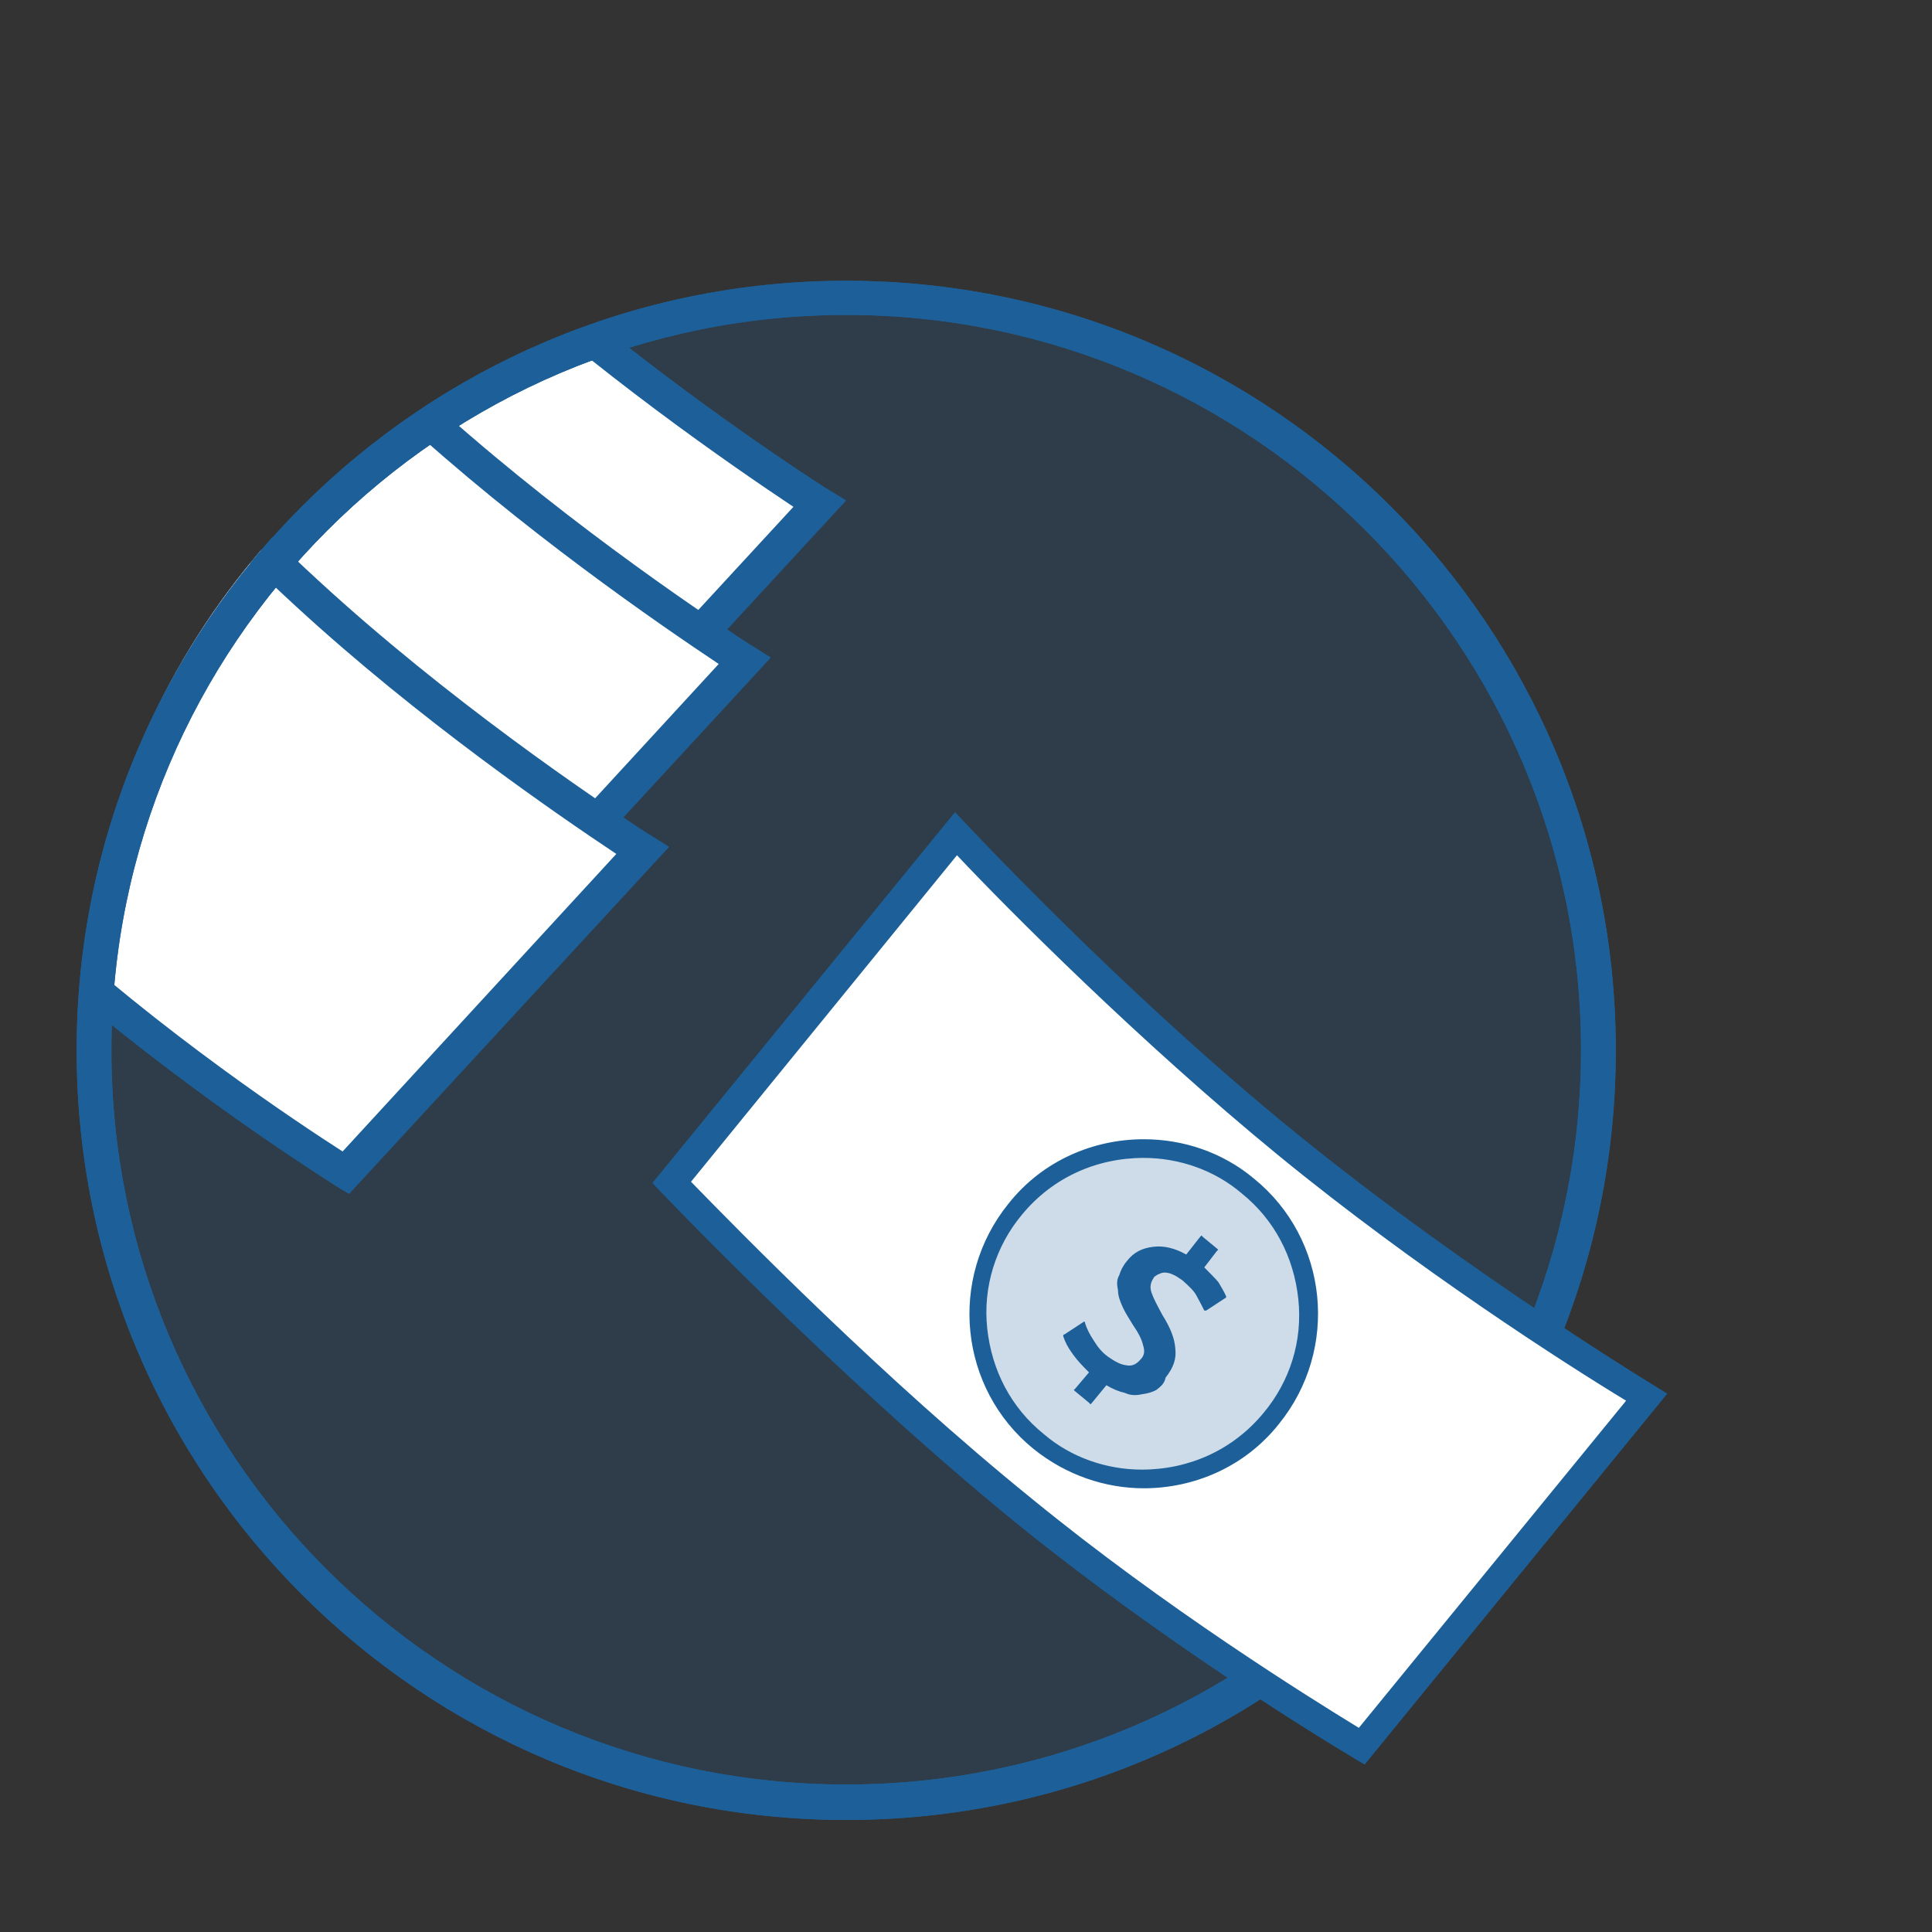 <?xml version="1.0" encoding="utf-8"?>
<!-- Generator: Adobe Illustrator 17.1.0, SVG Export Plug-In . SVG Version: 6.00 Build 0)  -->
<!DOCTYPE svg PUBLIC "-//W3C//DTD SVG 1.1//EN" "http://www.w3.org/Graphics/SVG/1.1/DTD/svg11.dtd">
<svg version="1.1" id="Layer_2" xmlns="http://www.w3.org/2000/svg" xmlns:xlink="http://www.w3.org/1999/xlink" x="0px" y="0px"
	 viewBox="0 0 300 300" enable-background="new 0 0 300 300" xml:space="preserve">
<rect x="0" y="0" width="300" height="300" fill="#333333" stroke="none"/>
<g>
	<g>
		<path opacity="0.22" fill="#1D6099" enable-background="new    " d="M131.4,279.9c-64.4,0-116.8-52.4-116.8-116.8
			S67,46.3,131.4,46.3s116.8,52.4,116.8,116.8S195.9,279.9,131.4,279.9z"/>
		<path fill="#1D6099" d="M131.4,48.4c63.2,0,114.6,51.4,114.6,114.6s-51.3,114.6-114.6,114.6S16.8,226.3,16.8,163.1
			S68.3,48.4,131.4,48.4 M131.4,44.1c-65.7,0-119,53.3-119,119s53.2,119,119,119s119-53.2,119-119S197.1,44.1,131.4,44.1L131.4,44.1
			z"/>
		<path fill="#1D6099" d="M131.4,48.4c63.2,0,114.6,51.4,114.6,114.6s-51.3,114.6-114.6,114.6S16.8,226.3,16.8,163.1
			S68.3,48.4,131.4,48.4 M131.4,44.1c-65.7,0-119,53.3-119,119s53.2,119,119,119s119-53.2,119-119S197.1,44.1,131.4,44.1L131.4,44.1
			z"/>
	</g>
	<g>
		<g>
			<g>
				<g>
					<defs>
						<path id="SVGID_1_" d="M132.4,45.1c65.7,0,119,53.2,119,119s-53.3,119-119,119s-119-53.3-119-119c0-4.3,0.3-8.6,0.7-12.9
							c3.8-44.7,33.1-83.7,74.6-97.8C102.4,48.4,117.1,45.1,132.4,45.1z"/>
					</defs>
					<clipPath id="SVGID_2_">
						<use xlink:href="#SVGID_1_"  overflow="visible"/>
					</clipPath>
					<g clip-path="url(#SVGID_2_)">
						<path fill="#FFFFFF" d="M31-10.3c0,0,20.1,26.7,44.1,48.6c24.2,22.3,52.1,39.9,52.1,39.9l-46.3,50.2c0,0-26-16-49.3-37.4
							C6.9,68.2-15.3,39.8-15.3,39.8L31-10.3z"/>
						<path fill="#1D6099" d="M128.6,76L128.6,76c-0.1-0.1-0.3-0.2-0.5-0.3c-8.8-5.7-31.4-21-51.2-39.3
							c-21.4-19.5-40.1-43.4-43.6-48c-0.1-0.1-0.1-0.2-0.1-0.2l-1.9-2.5l-50,54l1.6,2c5.5,7,25.3,31.3,47,51.2
							c21.3,19.6,45.1,34.8,49.6,37.7l2,1.2l49.9-54.1L128.6,76z M30.9-6.3c5.8,7.4,22.9,28.6,42.5,46.5
							c19.1,17.6,40.5,32.3,49.8,38.5L80.5,125c-4.8-3.1-27.1-17.6-47.1-35.9C13,70.2-5.7,47.4-11.8,39.9L30.9-6.3z"/>
					</g>
				</g>
			</g>
		</g>
		<g>
			<g>
				<g>
					<defs>
						<path id="SVGID_3_" d="M132.4,45.1c65.7,0,119,53.2,119,119s-53.3,119-119,119s-119-53.3-119-119c0-4.3,0.3-8.6,0.7-12.9
							c3.8-44.7,34.7-84.5,76.2-98.6C104,47.6,117.1,45.1,132.4,45.1z"/>
					</defs>
					<clipPath id="SVGID_4_">
						<use xlink:href="#SVGID_3_"  overflow="visible"/>
					</clipPath>
					<g clip-path="url(#SVGID_4_)">
						<path fill="#FFFFFF" d="M19.4,14c0,0,20.1,26.7,44.1,48.6c24.2,22.3,52.1,39.9,52.1,39.9l-46.1,50.1c0,0-26-16-49.3-37.4
							C-4.5,92.4-26.7,63.9-26.7,63.9L19.4,14z"/>
						<path fill="#1D6099" d="M117,100.4L117,100.4c-0.1-0.1-0.3-0.2-0.5-0.3c-8.8-5.7-31.3-21-51.2-39.3
							c-23.6-21.6-43.6-48-43.8-48.3L19.6,10l-49.8,53.8l1.6,2c5.5,7,25.3,31.3,47,51.3c21.3,19.6,45.1,34.8,49.6,37.7l2,1.2
							l49.7-53.9L117,100.4z M19.2,18.1c5.8,7.4,22.9,28.6,42.6,46.5c19.1,17.6,40.5,32.3,49.8,38.5l-42.5,46.2
							c-7-4.5-28-18.4-47.1-36C1.6,94.4-17.2,71.6-23.2,64.1L19.2,18.1z"/>
					</g>
				</g>
			</g>
		</g>
		<g>
			<g>
				<g>
					<defs>
						<path id="SVGID_5_" d="M132.4,45.1c65.7,0,119,53.2,119,119s-53.3,119-119,119s-119-53.3-119-119c0-4.1,0.3-7.7,0.7-11.6
							c0-0.3-0.4-0.2-0.4-0.5c1.5-44.8,34.4-87,76.2-99.4c0.9-0.3,1.2-0.4,1.6-0.6C104.7,47.5,117.6,45.1,132.4,45.1z"/>
					</defs>
					<clipPath id="SVGID_6_">
						<use xlink:href="#SVGID_5_"  overflow="visible"/>
					</clipPath>
					<g clip-path="url(#SVGID_6_)">
						<path fill="#FFFFFF" d="M3.6,43.5c0,0,20.1,26.7,44.1,48.6C71.9,114.5,99.8,132,99.8,132l-46.1,50.1c0,0-26-16-49.3-37.4
							c-24.8-22.6-46.9-51.1-46.9-51.1L3.6,43.5z"/>
						<path fill="#1D6099" d="M101.2,129.8L101.2,129.8c-0.1-0.1-0.3-0.2-0.5-0.3c-8.8-5.7-31.3-21-51.2-39.3
							C25.9,68.6,5.9,42.2,5.7,41.9l-1.9-2.5l-49.8,54l1.6,2c5.5,7,25.2,31.3,47,51.1c21.3,19.6,45.1,34.8,49.6,37.7l2,1.2
							l49.7-53.9L101.2,129.8z M3.4,47.6c7,8.9,23.8,29.4,42.5,46.5c19.1,17.6,40.5,32.3,49.8,38.5l-42.5,46.2
							c-7-4.5-28-18.4-47.1-36c-21.2-19.3-40.3-42.9-45.2-49L3.4,47.6z"/>
					</g>
				</g>
			</g>
		</g>
	</g>
	<g>
		<path fill="#1D6099" stroke="#1D6099" stroke-miterlimit="10" d="M131.4,48.4c63.2,0,114.6,51.4,114.6,114.6
			s-51.3,114.6-114.6,114.6S16.8,226.3,16.8,163.1S68.3,48.4,131.4,48.4 M131.4,44.1c-65.7,0-119,53.3-119,119s53.2,119,119,119
			s119-53.2,119-119S197.1,44.1,131.4,44.1L131.4,44.1z"/>
		<path fill="#1D6099" stroke="#1D6099" stroke-miterlimit="10" d="M131.4,48.4c63.2,0,114.6,51.4,114.6,114.6
			s-51.3,114.6-114.6,114.6S16.8,226.3,16.8,163.1S68.3,48.4,131.4,48.4 M131.4,44.1c-65.7,0-119,53.3-119,119s53.2,119,119,119
			s119-53.2,119-119S197.1,44.1,131.4,44.1L131.4,44.1z"/>
	</g>
	<g>
		<path fill="#FFFFFF" d="M211.4,271.2c-6.2-3.8-30.2-18.4-52.7-36.7c-24.6-20.1-48.8-44.7-54.6-50.8l44.3-54.3
			c6.1,6.5,28,29,51.4,48.2c23.2,19,48.4,34.8,55.9,39.3L211.4,271.2z"/>
		<path fill="#1D6099" d="M148.6,132.8c7.8,8.3,28.3,28.9,49.9,46.6c21.5,17.6,44.6,32.4,54,38.1l-41.5,50.8
			c-8-4.9-30-18.6-50.8-35.6c-23.1-18.7-45.4-41.5-52.9-49.2L148.6,132.8 M148.3,126.1l-47,57.6c0,0,27.4,29,56,52.4
			c26.6,21.6,54.6,37.9,54.6,37.9l47-57.6c0,0-30-18-57.7-40.5C173.5,153.4,148.3,126.1,148.3,126.1L148.3,126.1z"/>
	</g>
	<g>
		<path opacity="0.22" fill="#1D6099" enable-background="new    " d="M177.6,229.7c-6,0-11.6-2-16.3-5.8c-11-9-12.6-25.1-3.6-36.1
			c4.9-6,12.2-9.4,19.9-9.4c6,0,11.6,2,16.3,5.8c11,9,12.6,25.1,3.6,36.1C192.5,226.3,185.3,229.7,177.6,229.7z"/>
		<path fill="#1D6099" d="M177.6,176.9v2.9c5.5,0,11,1.9,15.2,5.5c5.1,4.1,8.1,9.9,8.8,16.4c0.7,6.5-1.3,12.8-5.4,17.7
			c-4.7,5.7-11.5,8.8-18.9,8.8c-5.5,0-11-1.9-15.2-5.5c-5.1-4.1-8.1-9.9-8.8-16.4c-0.7-6.4,1.3-12.8,5.4-17.7
			c4.7-5.7,11.5-8.8,18.9-8.8V176.9 M177.6,176.9c-7.8,0-15.7,3.3-21,10c-9.4,11.6-7.7,28.7,3.9,38.1c5.1,4.1,11.2,6.1,17.1,6.1
			c7.8,0,15.7-3.3,21-10c9.4-11.6,7.7-28.7-3.9-38.1C189.8,178.9,183.7,176.9,177.6,176.9L177.6,176.9z"/>
	</g>
	<path fill="#1D6099" d="M179.6,215.8c-0.7,0.4-1.5,0.6-2.3,0.7c-0.9,0.2-1.7,0.2-2.6-0.2c-0.9-0.2-1.9-0.6-2.9-1.2l-2.3,2.8
		c-0.2,0.2-0.2,0.2-0.3,0l-2.3-1.9c-0.2-0.2-0.2-0.2,0-0.3l2.2-2.6c-0.9-0.9-1.7-1.7-2.5-2.8s-1.2-1.9-1.5-2.8c0-0.2,0-0.3,0.2-0.3
		l2.9-1.9c0.2-0.2,0.3,0,0.3,0.2c0.3,0.9,0.7,1.7,1.3,2.6c0.6,1,1.3,1.9,2.3,2.6c1,0.7,1.9,1.2,2.8,1.3c0.9,0.2,1.6-0.2,2.2-0.9
		c0.6-0.6,0.7-1.3,0.4-2.2c-0.2-0.9-0.7-1.9-1.6-3.2c-0.6-1-1.2-1.9-1.6-2.8c-0.4-0.9-0.7-1.7-0.7-2.6c-0.2-0.9-0.2-1.6,0.2-2.3
		c0.2-0.7,0.6-1.5,1.2-2.2c1-1.3,2.3-2,4.1-2.2c1.6-0.2,3.3,0.2,5.1,1.2l2.2-2.8c0.2-0.2,0.2-0.2,0.3,0l2.3,1.9
		c0.2,0.2,0.2,0.2,0,0.3l-2,2.6c0.9,0.9,1.6,1.6,2.2,2.3c0.4,0.7,0.9,1.5,1.2,2.2c0,0.2,0,0.2-0.2,0.3l-2.9,1.9h-0.2
		c-0.2,0-0.2-0.2-0.2-0.2c-0.2-0.4-0.6-1.2-1-1.9c-0.4-0.9-1.3-1.7-2.3-2.6c-0.6-0.4-1-0.7-1.5-0.9c-0.4-0.2-0.9-0.3-1.3-0.3
		s-0.7,0.2-1,0.3c-0.3,0.2-0.6,0.3-0.7,0.6c-0.4,0.6-0.6,1.3-0.3,2.2c0.3,0.9,0.9,2,1.7,3.5c1.2,1.9,1.9,3.6,2,5.2
		c0.2,1.6-0.3,3-1.5,4.5C180.8,214.9,180.2,215.3,179.6,215.8z"/>
</g>
</svg>
